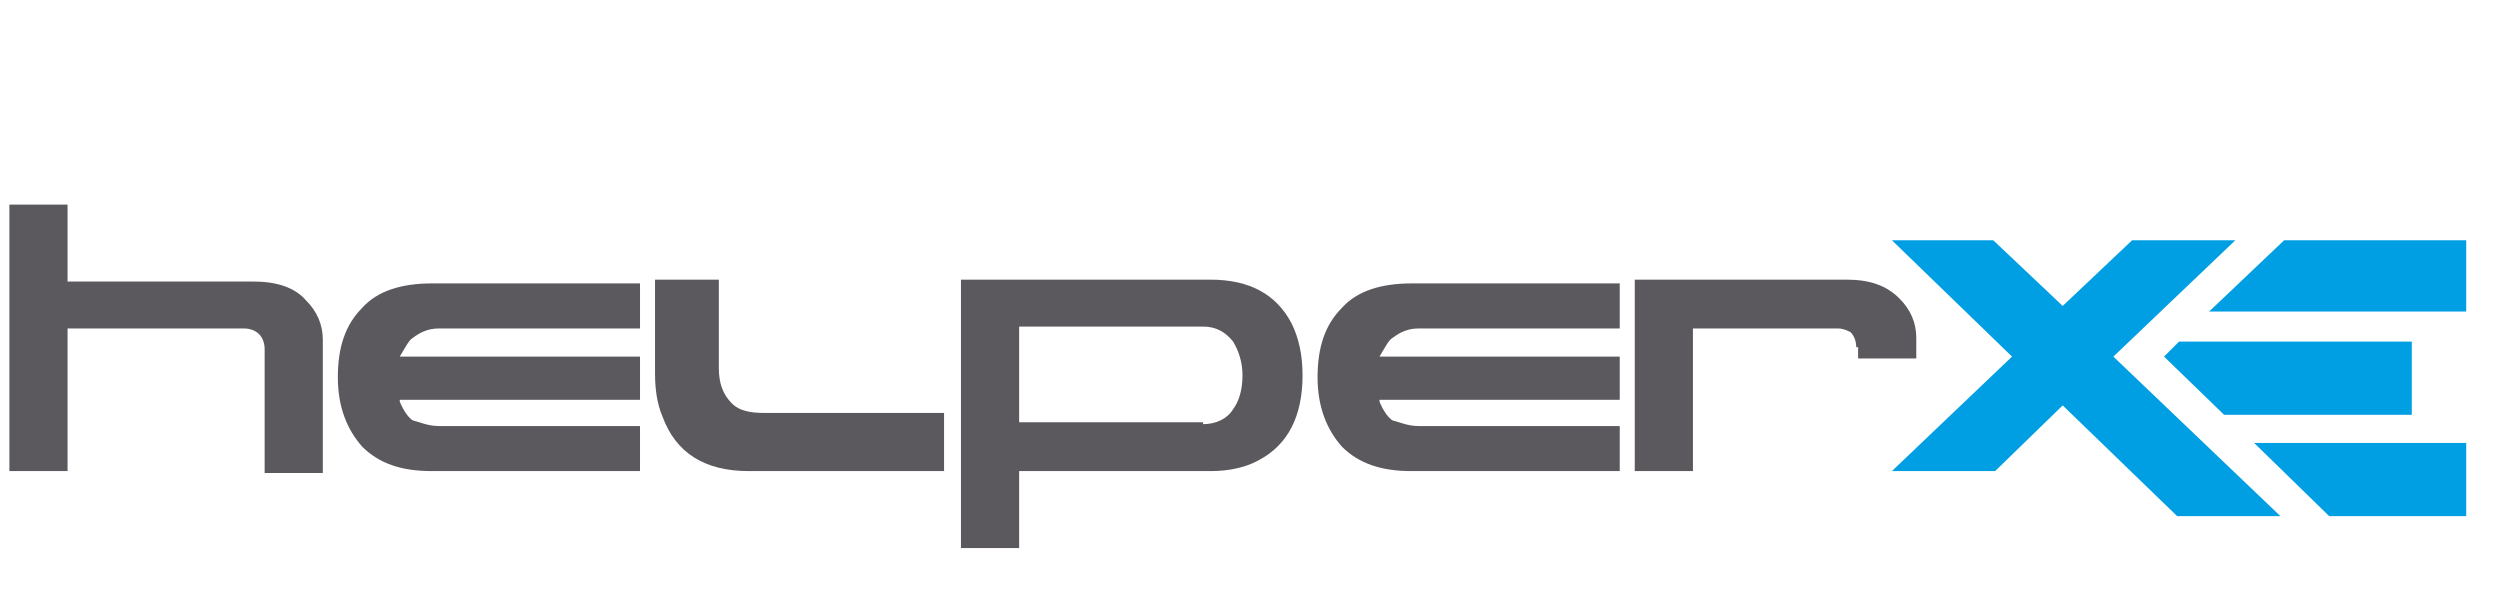 <?xml version="1.0" encoding="utf-8"?>
<!-- Generator: Adobe Illustrator 23.0.1, SVG Export Plug-In . SVG Version: 6.00 Build 0)  -->
<svg version="1.1" id="Livello_3" xmlns="http://www.w3.org/2000/svg" xmlns:xlink="http://www.w3.org/1999/xlink" x="0px" y="0px"
	 viewBox="0 0 133.2 32" style="enable-background:new 0 0 133.2 32;" xml:space="preserve">
<style type="text/css">
	.st0{fill:#5B595E;}
	.st1{fill:#009EE2;}
</style>
<g id="XMLID_136_">
	<g id="XMLID_195_">
		<path id="XMLID_204_" class="st0" d="M3.6,17.5v7.6H0.5V10.9h3.1v4.1h9.9c1.2,0,2.2,0.3,2.8,1c0.6,0.6,0.9,1.3,0.9,2.1v7.1h-3.1
			v-6.6c0-0.3-0.1-0.6-0.3-0.8c-0.2-0.2-0.5-0.3-0.8-0.3H3.6z"/>
		<path id="XMLID_203_" class="st0" d="M23.4,22.7h10.7v2.4H23c-1.6,0-2.8-0.4-3.7-1.3c-0.8-0.9-1.3-2.1-1.3-3.7
			c0-1.6,0.4-2.8,1.3-3.7c0.8-0.9,2.1-1.3,3.7-1.3h11.1v2.4H23.4c-0.6,0-1,0.2-1.4,0.5c-0.2,0.1-0.4,0.5-0.7,1l0,0h12.8v2.3H21.3
			l0,0.1c0.2,0.5,0.5,0.9,0.7,1C22.4,22.5,22.8,22.7,23.4,22.7"/>
		<path id="XMLID_202_" class="st0" d="M39.9,25.1c-2.4,0-3.9-1-4.6-2.9c-0.3-0.7-0.4-1.5-0.4-2.3v-5h3.4v4.7c0,0.8,0.2,1.4,0.7,1.9
			c0.4,0.4,1,0.5,1.7,0.5h9.6v3.1H39.9z"/>
		<path id="XMLID_199_" class="st0" d="M64.1,22.6c0.7,0,1.3-0.3,1.6-0.8c0.3-0.4,0.5-1,0.5-1.8c0-0.7-0.2-1.3-0.5-1.8
			c-0.4-0.5-0.9-0.8-1.6-0.8h-9.8v5.1H64.1z M64.5,14.9c2.1,0,3.5,0.8,4.3,2.3c0.4,0.8,0.6,1.7,0.6,2.8c0,2.2-0.8,3.7-2.3,4.5
			c-0.7,0.4-1.6,0.6-2.6,0.6H54.3v4.1h-3.1V14.9H64.5z"/>
		<path id="XMLID_198_" class="st0" d="M75.6,22.7h10.7v2.4H75.2c-1.6,0-2.8-0.4-3.7-1.3c-0.8-0.9-1.3-2.1-1.3-3.7
			c0-1.6,0.4-2.8,1.3-3.7c0.8-0.9,2.1-1.3,3.7-1.3h11.1v2.4H75.6c-0.6,0-1,0.2-1.4,0.5c-0.2,0.1-0.4,0.5-0.7,1l0,0h12.8v2.3H73.5
			l0,0.1c0.2,0.5,0.5,0.9,0.7,1C74.6,22.5,75,22.7,75.6,22.7"/>
		<path id="XMLID_197_" class="st0" d="M98.9,18.5c0-0.3-0.1-0.6-0.3-0.8c-0.2-0.1-0.4-0.2-0.7-0.2l-7.7,0v7.6h-3.1V14.9l11.3,0
			c1.2,0,2.1,0.3,2.8,1c0.6,0.6,0.9,1.3,0.9,2.1v1.1h-3.1V18.5z"/>
		<polygon id="XMLID_196_" class="st1" points="100.8,12.8 107.2,19 100.8,25.1 106.3,25.1 109.9,21.6 116,27.5 121.5,27.5 
			112.6,19 119.1,12.8 113.6,12.8 109.9,16.3 106.2,12.8 		"/>
	</g>
	<polygon id="XMLID_194_" class="st1" points="131.4,12.8 121.7,12.8 117.7,16.6 131.4,16.6 	"/>
	<polygon id="XMLID_193_" class="st1" points="116.1,18.2 115.3,19 118.5,22.1 128.5,22.1 128.5,18.2 	"/>
	<polygon id="XMLID_151_" class="st1" points="120.1,23.6 124.1,27.5 131.4,27.5 131.4,23.6 	"/>
</g>
</svg>
